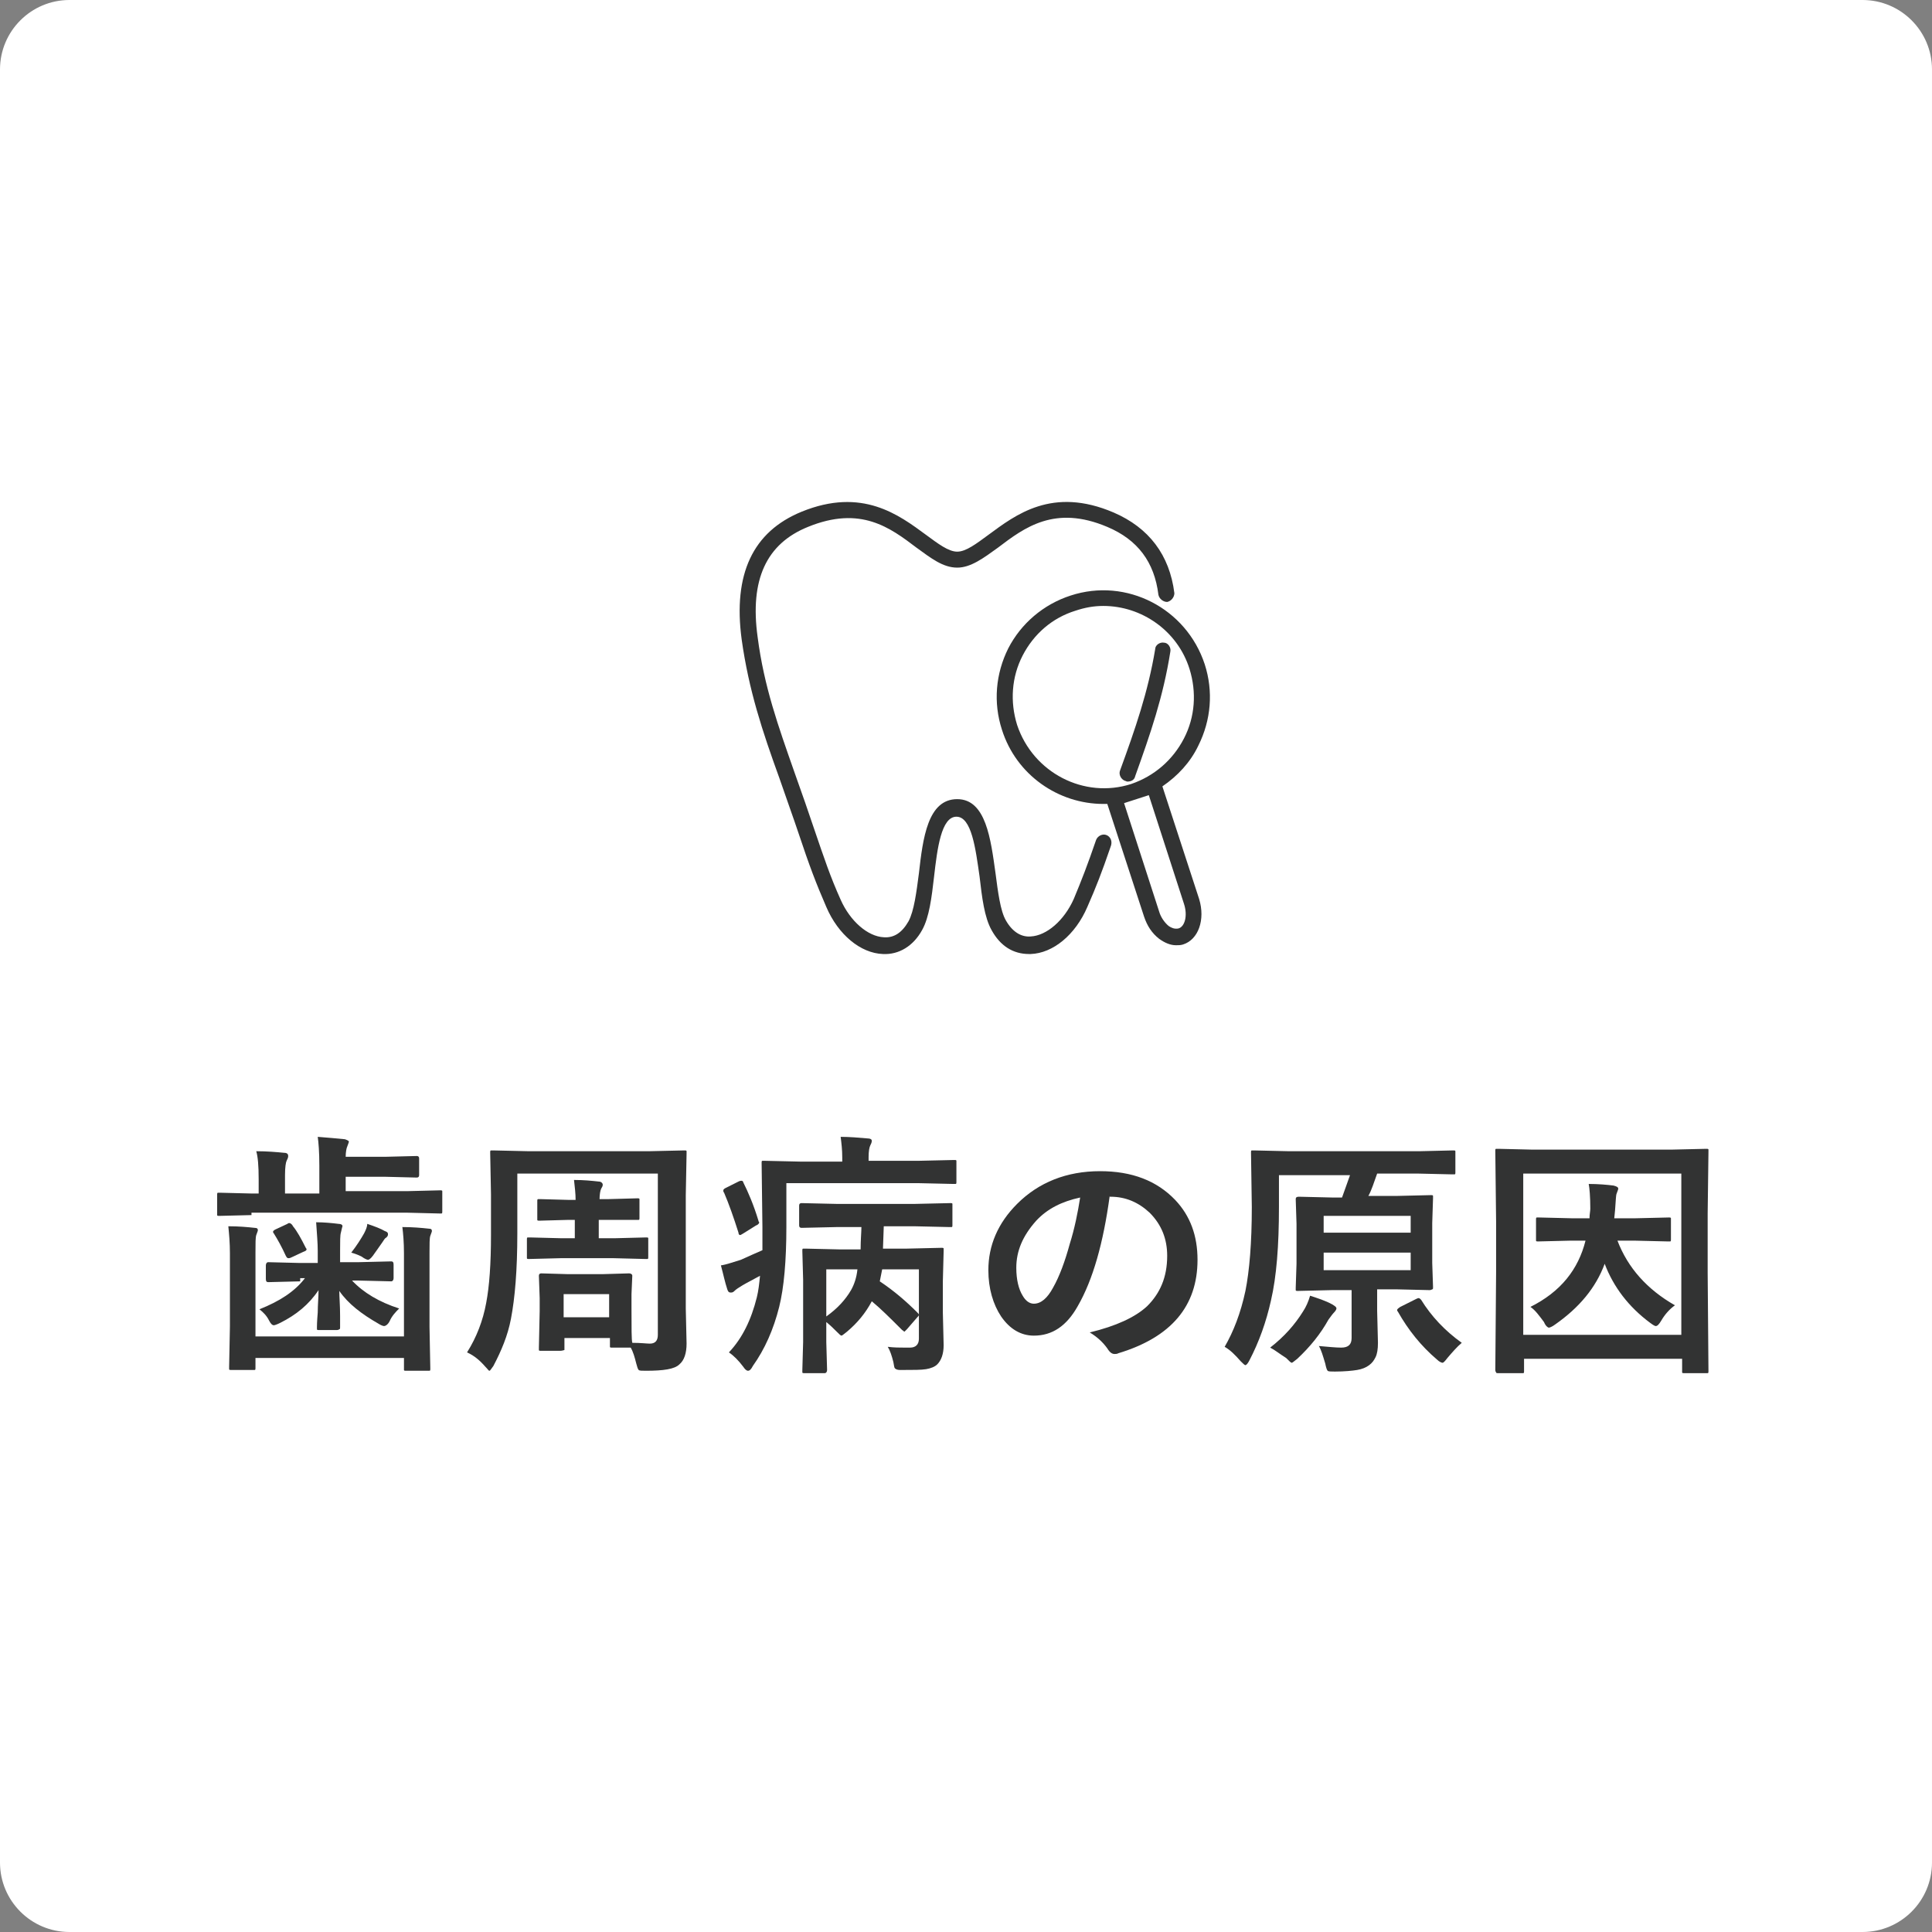 <?xml version="1.0" encoding="utf-8"?>
<!-- Generator: Adobe Illustrator 27.7.0, SVG Export Plug-In . SVG Version: 6.00 Build 0)  -->
<svg version="1.1" id="レイヤー_1" xmlns="http://www.w3.org/2000/svg" xmlns:xlink="http://www.w3.org/1999/xlink" x="0px"
	 y="0px" viewBox="0 0 242 242" style="enable-background:new 0 0 242 242;" xml:space="preserve">
<rect x="0" y="0" width="242" height="242" fill="#808080" stroke="none"/>
<style type="text/css">
	.st0{fill:#FFFFFF;}
	.st1{fill:#323333;}
</style>
<path class="st0" d="M233.3,242H8.7c-4.8,0-8.7-3.9-8.7-8.7V8.7C0,3.9,3.9,0,8.7,0h224.6c4.8,0,8.7,3.9,8.7,8.7v224.6
	C242,238.1,238.1,242,233.3,242z"/>
<g>
	<path class="st1" d="M31.5,152.2l-4,0.1c-0.2,0-0.3,0-0.3-0.1s0-0.1,0-0.3v-2.2c0-0.2,0-0.3,0.1-0.3c0,0,0.1,0,0.3,0l4,0.1h0.8
		v-1.8c0-1.7-0.1-2.8-0.3-3.5c1.3,0,2.5,0.1,3.5,0.2c0.4,0,0.5,0.2,0.5,0.4c0,0.2-0.1,0.4-0.2,0.6c-0.1,0.2-0.2,0.8-0.2,1.8v2.3H40
		V146c0-1.7-0.1-2.9-0.2-3.6c1.3,0.1,2.4,0.2,3.4,0.3c0.3,0.1,0.5,0.2,0.5,0.3s-0.1,0.3-0.2,0.6c-0.1,0.2-0.2,0.7-0.2,1.3h4.9l4-0.1
		c0.2,0,0.3,0.1,0.3,0.3v2.1c0,0.2-0.1,0.3-0.3,0.3l-4-0.1h-4.9v1.8h7.8l4-0.1c0.2,0,0.3,0,0.3,0.1s0,0.1,0,0.3v2.2
		c0,0.2,0,0.3-0.1,0.3c0,0-0.1,0-0.3,0l-4-0.1H31.5z M50.4,153.7c1.3,0,2.4,0.1,3.3,0.2c0.3,0,0.4,0.1,0.4,0.3
		c0,0.1-0.1,0.3-0.2,0.6c-0.1,0.3-0.1,1-0.1,2.1v9.3l0.1,5.2c0,0.2,0,0.3-0.1,0.3c0,0-0.1,0-0.3,0h-2.6c-0.2,0-0.3,0-0.3-0.1
		c0,0,0-0.1,0-0.3v-1.2H32v1.2c0,0.2,0,0.3-0.1,0.3c0,0-0.1,0-0.3,0h-2.6c-0.2,0-0.3,0-0.3-0.1c0,0,0-0.1,0-0.3l0.1-5.1V157
		c0-1.3-0.1-2.4-0.2-3.4c1.3,0,2.4,0.1,3.3,0.2c0.3,0,0.4,0.1,0.4,0.3c0,0.1-0.1,0.3-0.2,0.6c-0.1,0.3-0.1,1-0.1,2.2v10.5h18.6V157
		C50.6,155.6,50.5,154.5,50.4,153.7z M37.6,160.5l-4,0.1c-0.2,0-0.3-0.1-0.3-0.4v-1.7c0-0.2,0.1-0.4,0.3-0.4l4,0.1h2.2v-1.5
		c0-1-0.1-2.1-0.2-3.6c1,0,2,0.1,2.8,0.2c0.3,0,0.5,0.1,0.5,0.3c0,0-0.1,0.3-0.2,0.8c-0.1,0.3-0.1,1.1-0.1,2.2v1.5h2.3l4.1-0.1
		c0.2,0,0.3,0.1,0.3,0.4v1.7c0,0.2-0.1,0.4-0.3,0.4l-4.1-0.1h-0.8c1.4,1.5,3.4,2.7,5.9,3.5c-0.4,0.4-0.9,0.9-1.2,1.6
		c-0.2,0.4-0.5,0.6-0.7,0.6c-0.1,0-0.4-0.1-0.7-0.3c-2.1-1.2-3.8-2.5-4.9-4.1c0,0.8,0.1,1.8,0.1,3.1c0,0.8,0,1.3,0,1.4
		c0,0.2,0,0.3-0.1,0.3c0,0-0.1,0.1-0.3,0.1h-2.2c-0.2,0-0.3,0-0.3-0.1s0-0.1,0-0.3c0-0.1,0-0.6,0.1-1.8c0-1,0.1-1.9,0.1-2.8
		c-1.2,1.8-2.8,3.1-4.8,4.1c-0.4,0.2-0.7,0.3-0.8,0.3c-0.2,0-0.4-0.2-0.6-0.6c-0.3-0.6-0.7-1-1.2-1.4c2.5-1,4.4-2.2,5.7-3.9H37.6z
		 M36.7,153.6c0.5,0.6,1,1.5,1.6,2.7c0.1,0.1,0.1,0.2,0.1,0.2c0,0.1-0.1,0.2-0.4,0.3l-1.5,0.7c-0.2,0.1-0.3,0.1-0.4,0.1
		c-0.1,0-0.2-0.1-0.3-0.3c-0.5-1.1-1-2-1.5-2.8c-0.1-0.1-0.1-0.2-0.1-0.2c0-0.1,0.1-0.2,0.3-0.3l1.5-0.7c0.1-0.1,0.2-0.1,0.3-0.1
		C36.5,153.3,36.6,153.4,36.7,153.6z M44,156.9c0.7-0.9,1.2-1.7,1.6-2.4c0.2-0.4,0.4-0.8,0.4-1.2c0.9,0.3,1.7,0.6,2.2,0.9
		c0.3,0.1,0.4,0.2,0.4,0.4c0,0.2-0.1,0.3-0.2,0.4c-0.2,0.1-0.3,0.3-0.5,0.6c-0.5,0.7-0.9,1.3-1.2,1.7c-0.3,0.4-0.5,0.5-0.6,0.5
		c-0.1,0-0.4-0.1-0.8-0.4C45.1,157.3,44.7,157.1,44,156.9z"/>
	<path class="st1" d="M70.2,169.2h-2.4c-0.2,0-0.3,0-0.3-0.1s0-0.1,0-0.3l0.1-4.6v-1.6l-0.1-2.8c0-0.2,0.1-0.3,0.3-0.3l3.4,0.1h4.2
		l3.4-0.1c0.2,0,0.4,0.1,0.4,0.3l-0.1,2.3v1.8c0,2.5,0,3.9,0.1,4.3c1.1,0,1.8,0.1,2.2,0.1c0.7,0,1-0.4,1-1.1v-20.2H64.8v7.5
		c0,4.6-0.3,8.1-0.8,10.7c-0.4,2.1-1.2,4-2.2,5.9c-0.3,0.4-0.4,0.6-0.5,0.6c-0.1,0-0.2-0.2-0.5-0.5c-0.7-0.8-1.4-1.4-2.3-1.8
		c1.2-1.9,2-4,2.4-6.2c0.4-2.1,0.6-4.9,0.6-8.5v-5.1l-0.1-5.2c0-0.2,0-0.3,0.1-0.3c0,0,0.1,0,0.3,0l4.4,0.1h15.1l4.4-0.1
		c0.2,0,0.3,0,0.3,0.1c0,0,0,0.1,0,0.3l-0.1,5.2v14.2l0.1,4.4c0,1.2-0.3,2.1-0.9,2.6c-0.6,0.6-2,0.8-4.2,0.8c-0.5,0-0.8,0-0.9-0.1
		c-0.1-0.1-0.2-0.4-0.3-0.8c-0.2-0.8-0.4-1.5-0.7-2h-2.3c-0.2,0-0.3,0-0.3-0.1c0,0,0-0.1,0-0.3v-0.8h-5.7v1.2c0,0.2,0,0.3,0,0.3
		S70.4,169.2,70.2,169.2z M76.1,152.8H75v2.3h2l3.9-0.1c0.2,0,0.3,0,0.3,0.1c0,0,0,0.1,0,0.3v2c0,0.2,0,0.3-0.1,0.3c0,0-0.1,0-0.3,0
		l-3.9-0.1h-6.7l-3.9,0.1c-0.2,0-0.3,0-0.3-0.1s0-0.1,0-0.3v-2c0-0.2,0-0.3,0.1-0.3c0,0,0.1,0,0.3,0l3.9,0.1h1.7v-2.3h-0.8l-3.6,0.1
		c-0.2,0-0.3,0-0.3-0.1c0,0,0-0.1,0-0.3v-2c0-0.2,0-0.3,0.1-0.3c0,0,0.1,0,0.3,0l3.6,0.1h0.8c0-0.8-0.1-1.6-0.2-2.5
		c1.2,0,2.2,0.1,3.1,0.2c0.3,0,0.5,0.2,0.5,0.4c0,0.2-0.1,0.3-0.2,0.5c-0.1,0.2-0.2,0.7-0.2,1.3h1.1l3.6-0.1c0.2,0,0.3,0,0.3,0.1
		c0,0,0,0.1,0,0.3v2c0,0.2,0,0.3-0.1,0.3c0,0-0.1,0-0.3,0L76.1,152.8z M70.6,162.1v2.9h5.7v-2.9H70.6z"/>
	<path class="st1" d="M98.5,148.4v5.3c0,4.2-0.3,7.6-0.9,10c-0.7,2.8-1.8,5.3-3.3,7.4c-0.2,0.4-0.4,0.6-0.6,0.6
		c-0.2,0-0.4-0.2-0.6-0.5c-0.6-0.8-1.2-1.4-1.8-1.8c1.7-1.8,2.8-4.1,3.5-6.9c0.2-0.8,0.3-1.7,0.4-2.7c-0.9,0.5-1.7,0.9-2.2,1.2
		c-0.5,0.3-0.8,0.5-1,0.7c-0.2,0.2-0.3,0.2-0.5,0.2c-0.2,0-0.3-0.1-0.4-0.4c-0.3-0.9-0.5-1.9-0.8-3c0.7-0.1,1.5-0.4,2.5-0.7
		c1.1-0.5,2-0.9,2.7-1.2c0-0.6,0-1.6,0-2.9l-0.1-8c0-0.2,0-0.3,0.1-0.3c0,0,0.1,0,0.3,0l4.4,0.1h5.3V145c0-1-0.1-1.8-0.2-2.6
		c1.1,0,2.3,0.1,3.4,0.2c0.3,0,0.5,0.1,0.5,0.3c0,0.2-0.1,0.4-0.2,0.6c-0.1,0.2-0.2,0.7-0.2,1.4v0.5h6.3l4.4-0.1
		c0.2,0,0.3,0,0.3,0.1s0,0.1,0,0.3v2.3c0,0.2,0,0.3-0.1,0.3c0,0-0.1,0-0.3,0l-4.4-0.1H98.5z M92.5,148c0.2-0.1,0.3-0.1,0.4-0.1
		c0.1,0,0.2,0.1,0.2,0.2c0.6,1.2,1.3,2.8,1.9,4.8c0,0.1,0.1,0.2,0.1,0.2c0,0.1-0.1,0.3-0.4,0.4l-1.6,1c-0.2,0.1-0.3,0.2-0.4,0.2
		c-0.1,0-0.2-0.1-0.2-0.3c-0.6-1.9-1.2-3.6-1.8-5c-0.1-0.1-0.1-0.2-0.1-0.3c0-0.1,0.1-0.2,0.3-0.3L92.5,148z M109.2,163
		c-0.8,1.5-1.8,2.7-3.1,3.8c-0.4,0.3-0.6,0.5-0.7,0.5c-0.1,0-0.3-0.2-0.7-0.6c-0.3-0.3-0.7-0.7-1.2-1.1v2.5l0.1,3.5
		c0,0.2-0.1,0.4-0.3,0.4h-2.5c-0.2,0-0.3,0-0.3-0.1c0,0,0-0.1,0-0.3l0.1-3.5v-7.8l-0.1-3.6c0-0.2,0-0.3,0.1-0.3c0,0,0.1,0,0.3,0
		l4.3,0.1h2.6c0-1.2,0.1-2.2,0.1-2.8h-3.1l-4.4,0.1c-0.2,0-0.3-0.1-0.3-0.3V151c0-0.2,0.1-0.3,0.3-0.3l4.4,0.1h9.8l4.4-0.1
		c0.2,0,0.3,0,0.3,0.1s0,0.1,0,0.3v2.3c0,0.2,0,0.3-0.1,0.3c0,0-0.1,0-0.3,0l-4.4-0.1h-3.8l-0.1,2.8h3l4.3-0.1c0.2,0,0.3,0,0.3,0.1
		c0,0.1,0,0.2,0,0.3l-0.1,3.8v3.9l0.1,4.1c0,1.1-0.3,1.9-0.8,2.4c-0.3,0.3-0.8,0.5-1.4,0.6c-0.6,0.1-1.6,0.1-2.9,0.1
		c-0.2,0-0.3,0-0.4,0c-0.3,0-0.5-0.1-0.6-0.2c-0.1-0.1-0.1-0.3-0.2-0.8c-0.2-0.8-0.4-1.4-0.7-1.9c0.8,0.1,1.5,0.1,2.1,0.1
		c0.2,0,0.4,0,0.7,0c0.7,0,1.1-0.4,1.1-1.1V159h-4.6c-0.1,0.5-0.2,1-0.3,1.5c1.8,1.2,3.3,2.5,4.7,3.9c0.1,0.1,0.2,0.2,0.2,0.3
		s-0.1,0.2-0.2,0.3l-1.3,1.5c-0.2,0.2-0.3,0.3-0.3,0.3c-0.1,0-0.1-0.1-0.3-0.2C111.5,165.1,110.3,163.9,109.2,163z M107.4,159h-3.9
		v5.9c1.4-1,2.4-2.1,3.1-3.3C107,160.9,107.3,160,107.4,159z"/>
	<path class="st1" d="M139,149.8c-0.8,5.9-2.1,10.5-4,13.8c-1.4,2.5-3.2,3.7-5.5,3.7c-1.6,0-3-0.8-4.1-2.4c-1-1.5-1.6-3.5-1.6-5.8
		c0-3.1,1.2-5.9,3.6-8.3c2.7-2.7,6.2-4.1,10.4-4.1c4,0,7.1,1.2,9.4,3.6c1.9,2,2.8,4.5,2.8,7.5c0,5.8-3.3,9.7-9.9,11.7
		c-0.2,0.1-0.3,0.1-0.5,0.1c-0.3,0-0.6-0.2-0.9-0.7c-0.5-0.7-1.2-1.4-2.2-2c3.3-0.8,5.7-1.9,7.2-3.3c1.6-1.6,2.5-3.6,2.5-6.3
		c0-2.1-0.7-3.9-2.2-5.4c-1.4-1.3-3-2-4.9-2H139z M135.3,150c-2.3,0.5-4.1,1.4-5.5,2.9c-1.7,1.9-2.5,3.8-2.5,5.9
		c0,1.5,0.3,2.7,0.8,3.5c0.4,0.7,0.9,1,1.4,1c0.9,0,1.7-0.7,2.4-2c0.8-1.4,1.5-3.3,2.1-5.5C134.6,153.9,135,151.9,135.3,150z"/>
	<path class="st1" d="M160.2,147v4.2c0,4.8-0.3,8.7-1,11.7c-0.6,2.7-1.5,5.2-2.7,7.5c-0.2,0.4-0.4,0.6-0.5,0.6
		c-0.1,0-0.3-0.2-0.6-0.5c-0.7-0.8-1.3-1.4-2-1.8c1.1-1.9,2-4.2,2.6-7c0.5-2.5,0.8-6,0.8-10.5l-0.1-6.8c0-0.2,0-0.3,0.1-0.3
		c0,0,0.1,0,0.3,0l4.3,0.1h16.4l4.2-0.1c0.2,0,0.3,0,0.3,0.1c0,0,0,0.1,0,0.3v2.3c0,0.2,0,0.3-0.1,0.3c0,0-0.1,0-0.3,0l-4.3-0.1
		h-5.1c-0.4,1.1-0.7,2.1-1.1,2.8h3.6l4.2-0.1c0.2,0,0.3,0,0.3,0.1c0,0,0,0.1,0,0.3l-0.1,3.1v5l0.1,3c0,0.2,0,0.3-0.1,0.3
		c0,0-0.2,0.1-0.3,0.1l-4.2-0.1h-2.4v2.7l0.1,4c0,0.8-0.1,1.4-0.3,1.8c-0.2,0.4-0.4,0.7-0.8,1c-0.4,0.3-0.9,0.5-1.5,0.6
		c-0.6,0.1-1.6,0.2-2.8,0.2c-0.5,0-0.8,0-0.9-0.1c-0.1-0.1-0.2-0.4-0.3-0.9c-0.3-1-0.5-1.7-0.8-2.2c1.2,0.1,2.1,0.2,2.8,0.2
		c0.9,0,1.3-0.4,1.3-1.2v-6h-2.5l-4.2,0.1c-0.2,0-0.3,0-0.3-0.1s0-0.1,0-0.3l0.1-3v-5l-0.1-3.1c0-0.2,0.1-0.3,0.4-0.3l4.2,0.1h1.2
		c0.3-0.8,0.6-1.7,1-2.8H160.2z M159.1,168.8c1.8-1.4,3.1-2.9,4.1-4.5c0.4-0.6,0.7-1.3,0.9-2c0.9,0.3,1.9,0.6,2.8,1.1
		c0.3,0.2,0.5,0.3,0.5,0.5c0,0.1-0.1,0.3-0.3,0.5c-0.2,0.2-0.4,0.5-0.7,0.9c-1,1.8-2.3,3.4-3.9,4.9c-0.4,0.3-0.6,0.5-0.7,0.5
		c-0.1,0-0.3-0.2-0.7-0.6C160.3,169.6,159.7,169.1,159.1,168.8z M165.8,152.3v2.1h10.9v-2.1H165.8z M176.7,159.1v-2.2h-10.9v2.2
		H176.7z M183.1,168.2c-0.6,0.5-1.2,1.2-1.8,1.9c-0.3,0.4-0.5,0.6-0.6,0.6c-0.1,0-0.4-0.1-0.7-0.4c-2-1.7-3.6-3.7-4.9-6
		c-0.1-0.1-0.1-0.2-0.1-0.2c0-0.1,0.1-0.2,0.4-0.4l2-1c0.2-0.1,0.3-0.1,0.3-0.1c0.1,0,0.2,0.1,0.3,0.2
		C179.3,164.9,181,166.7,183.1,168.2z"/>
	<path class="st1" d="M190.5,172h-2.8c-0.2,0-0.3,0-0.3-0.1c0,0-0.1-0.1-0.1-0.3l0.1-12.3V153l-0.1-8.8c0-0.2,0-0.3,0.1-0.3
		c0,0,0.1,0,0.3,0l4.2,0.1h17.5l4.3-0.1c0.2,0,0.3,0,0.3,0.1s0,0.1,0,0.3l-0.1,7.7v7.4l0.1,12.3c0,0.2,0,0.3-0.1,0.3
		c0,0-0.1,0-0.3,0H211c-0.2,0-0.3,0-0.3-0.1c0,0,0-0.1,0-0.3v-1.4h-19.8v1.5c0,0.2,0,0.3-0.1,0.3C190.7,172,190.6,172,190.5,172z
		 M190.8,147v20.2h19.8V147H190.8z M191.7,163.7c3.8-1.9,6-4.7,6.9-8.3h-1.8l-4.1,0.1c-0.2,0-0.3,0-0.3-0.1c0,0,0-0.1,0-0.3v-2.3
		c0-0.2,0-0.3,0.1-0.3c0,0,0.1,0,0.3,0l4.1,0.1h2.2c0-0.5,0.1-0.9,0.1-1.2c0-1.5-0.1-2.6-0.2-3.1c1.2,0,2.3,0.1,3.1,0.2
		c0.4,0.1,0.6,0.2,0.6,0.4c0,0.1-0.1,0.3-0.2,0.6c-0.1,0.2-0.1,0.9-0.2,2.1l-0.1,1h2.6l4.2-0.1c0.2,0,0.3,0,0.3,0.1c0,0,0,0.1,0,0.3
		v2.3c0,0.2,0,0.3-0.1,0.3c0,0-0.1,0-0.3,0l-4.2-0.1h-2.1c1.3,3.4,3.7,6.1,7.2,8.1c-0.7,0.5-1.3,1.2-1.7,1.9
		c-0.3,0.5-0.5,0.7-0.7,0.7c-0.1,0-0.3-0.1-0.7-0.4c-2.7-2-4.6-4.5-5.7-7.4c-1.1,3-3.2,5.5-6.2,7.6c-0.4,0.3-0.7,0.4-0.8,0.4
		c-0.1,0-0.4-0.2-0.6-0.7C192.8,164.8,192.3,164.1,191.7,163.7z"/>
</g>
<g>
	<path class="st1" d="M142.2,97.2c1.9-5.3,3.5-9.9,4.4-15.6c0.1-0.5-0.3-1.1-0.8-1.1c-0.5-0.1-1.1,0.3-1.1,0.8
		c-0.9,5.4-2.5,10-4.4,15.2c-0.2,0.5,0.1,1.1,0.6,1.3c0.1,0,0.2,0.1,0.3,0.1C141.7,97.9,142.1,97.7,142.2,97.2z"/>
	<path class="st1" d="M138.6,104.6c-0.5-0.2-1.1,0.1-1.3,0.6c-1.1,3.2-1.8,5-2.8,7.4c-1.2,2.7-3.4,4.6-5.4,4.7
		c-1.2,0.1-2.3-0.6-3.1-2c-0.7-1.2-1-3.6-1.3-5.9c-0.6-4.3-1.2-9.3-4.8-9.3c-3.7,0-4.3,4.9-4.8,9.3c-0.3,2.3-0.6,4.7-1.3,6
		c-0.8,1.4-1.8,2.1-3.1,2c-2-0.1-4.2-2-5.4-4.7c-1.3-2.9-2-5-3.4-9.1c-0.6-1.8-1.4-4.1-2.4-6.9c-2-5.7-3.8-10.7-4.6-16.9
		c-1-7.2,1.1-11.7,6.3-13.8c6.6-2.7,10.3,0.1,13.6,2.6c1.8,1.3,3.3,2.5,5.1,2.5c1.7,0,3.3-1.2,5.1-2.5c3.3-2.5,7.1-5.4,13.7-2.6
		c3.8,1.6,5.9,4.4,6.4,8.5c0.1,0.5,0.6,0.9,1.1,0.9c0.5-0.1,0.9-0.6,0.9-1.1c-0.6-4.8-3.2-8.2-7.6-10.1c-7.7-3.3-12.3,0.3-15.7,2.8
		c-1.5,1.1-2.8,2.1-3.9,2.1c-1.1,0-2.4-1-3.9-2.1c-3.4-2.5-8-6-15.6-2.9c-6.1,2.5-8.6,7.8-7.5,16c0.9,6.4,2.6,11.5,4.7,17.3
		c1,2.9,1.8,5.1,2.4,6.9c1.4,4.2,2.2,6.3,3.5,9.3c1.5,3.5,4.3,5.8,7.1,5.9c2,0.1,3.8-1,4.9-3c0.9-1.6,1.2-4.1,1.5-6.7
		c0.4-3.5,0.9-7.5,2.8-7.5c1.9,0,2.4,4,2.9,7.5c0.3,2.6,0.6,5.1,1.5,6.7c1.1,2,2.7,3,4.7,3c0.1,0,0.2,0,0.2,0
		c2.8-0.1,5.6-2.4,7.1-5.9c1.1-2.5,1.8-4.3,2.9-7.5C139.4,105.4,139.1,104.8,138.6,104.6z"/>
	<path class="st1" d="M145.6,98.5c1.9-1.3,3.5-3,4.5-5.1c1.6-3.2,1.9-6.8,0.8-10.2c-2.3-7-9.8-10.9-16.8-8.6
		c-3.4,1.1-6.2,3.5-7.8,6.6c-1.6,3.2-1.9,6.8-0.8,10.2c1.8,5.7,7.1,9.3,12.7,9.3c0.2,0,0.4,0,0.5,0l4.6,14.1c0.4,1.2,1,2.1,1.9,2.8
		c0.7,0.5,1.4,0.8,2.1,0.8c0.3,0,0.6,0,0.9-0.1c1.9-0.6,2.8-3.1,2-5.7L145.6,98.5z M127.4,90.8c-0.9-2.9-0.7-6,0.7-8.7
		c1.4-2.7,3.7-4.7,6.6-5.6c1.2-0.4,2.3-0.6,3.5-0.6c4.8,0,9.3,3.1,10.8,7.9c0.9,2.9,0.7,6-0.7,8.7c-1.4,2.7-3.7,4.7-6.6,5.7
		C135.8,100.1,129.4,96.8,127.4,90.8z M147.6,116.3c-0.5,0.1-0.9-0.1-1.2-0.3c-0.5-0.4-1-1.1-1.2-1.8l-4.4-13.6l3.1-1l4.4,13.6
		C148.8,114.7,148.4,116.1,147.6,116.3z"/>
</g>
</svg>
